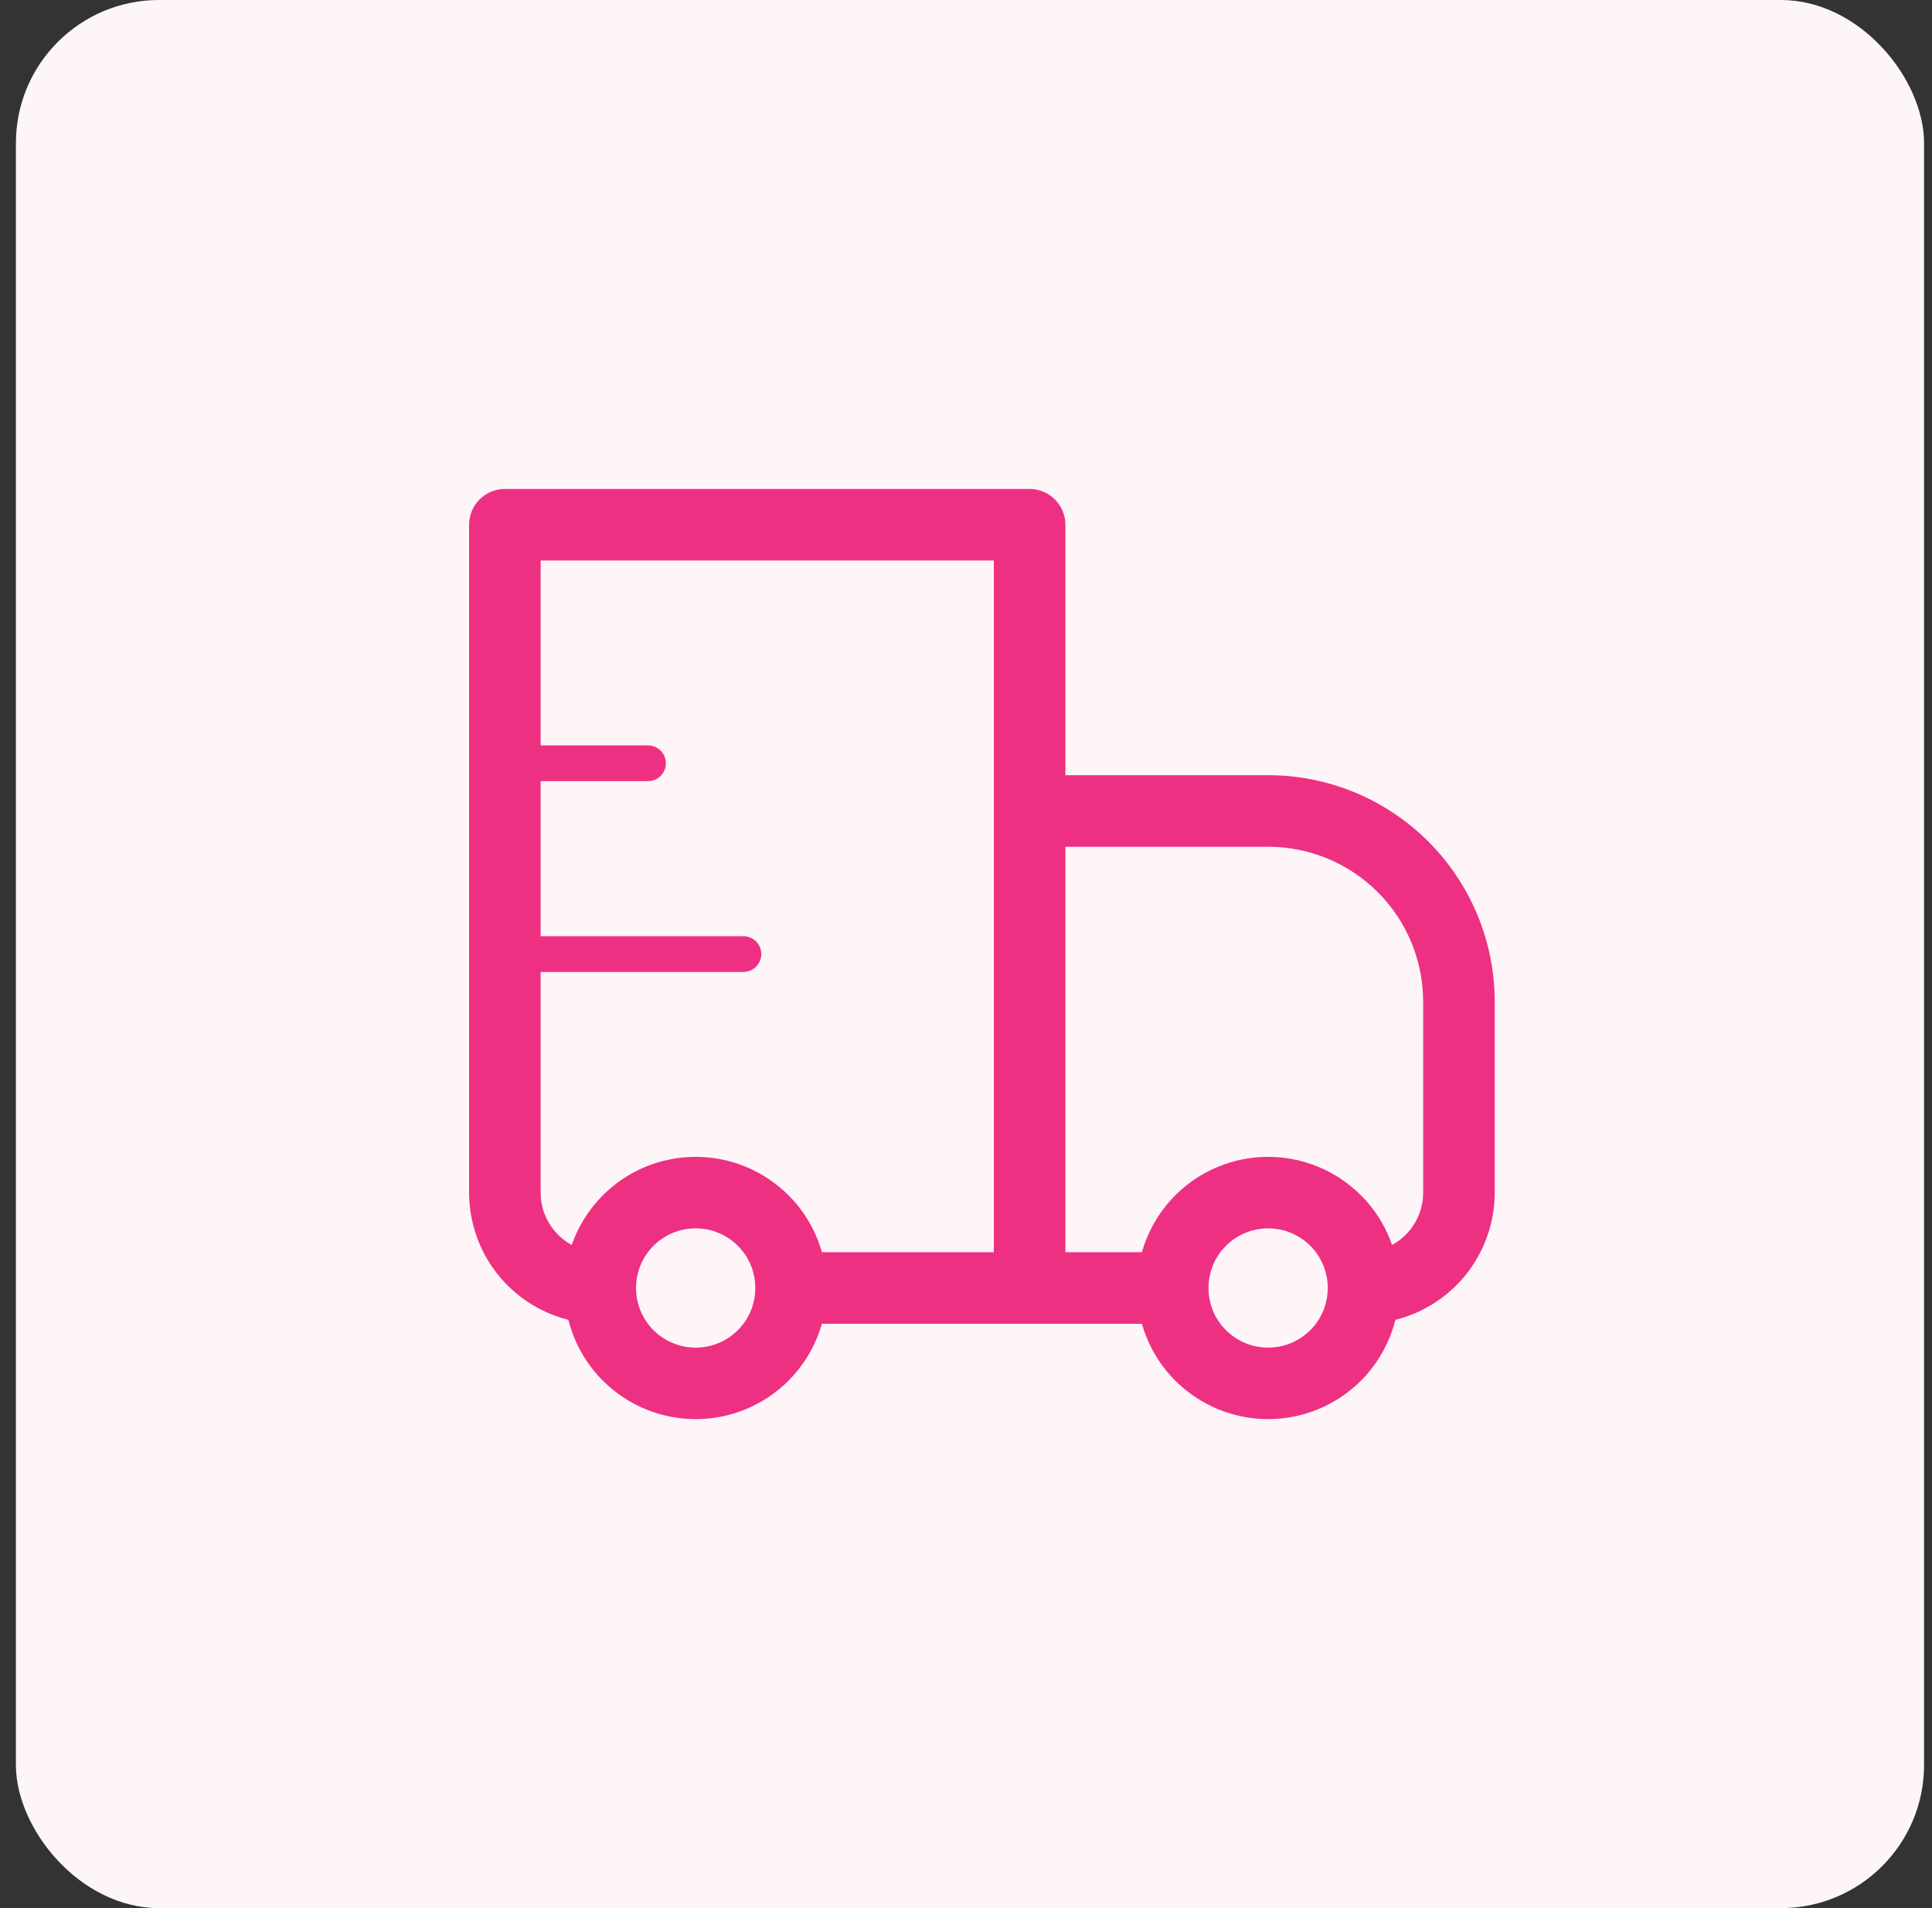<svg xmlns="http://www.w3.org/2000/svg" width="81" height="80" viewBox="0 0 81 80" fill="none"><rect x="0" y="0" width="81" height="80" fill="#333333" stroke="none"/><rect x="0.667" width="80" height="80" rx="6" fill="#FEF5F9"></rect><path d="M21.167 22V20.5C20.769 20.5 20.387 20.659 20.106 20.94C19.825 21.221 19.667 21.603 19.667 22H21.167ZM43.167 22H44.667C44.667 21.603 44.509 21.221 44.227 20.94C43.946 20.659 43.565 20.5 43.167 20.5V22ZM43.167 34.001V32.501C42.769 32.501 42.387 32.658 42.106 32.94C41.825 33.221 41.667 33.603 41.667 34.001H43.167ZM21.167 23.5H43.167V20.5H21.167V23.5ZM41.667 22V54.001H44.667V22H41.667ZM22.667 50.001V22H19.667V50.001H22.667ZM43.167 35.501H53.167V32.501H43.167V35.501ZM59.667 42.001V50.001H62.667V42.001H59.667ZM44.667 54.001V34.001H41.667V54.001H44.667ZM54.935 55.769C54.703 56.001 54.427 56.185 54.123 56.311C53.82 56.436 53.495 56.501 53.167 56.501C52.838 56.501 52.513 56.436 52.21 56.311C51.906 56.185 51.631 56.001 51.399 55.769L49.279 57.889C50.31 58.92 51.709 59.499 53.168 59.499C54.626 59.499 56.025 58.92 57.057 57.889L54.935 55.769ZM51.399 52.233C51.631 52 51.906 51.816 52.21 51.69C52.513 51.565 52.838 51.5 53.167 51.5C53.495 51.5 53.82 51.565 54.123 51.69C54.427 51.816 54.703 52 54.935 52.233L57.055 50.112C56.023 49.081 54.624 48.502 53.166 48.502C51.707 48.502 50.308 49.081 49.277 50.112L51.399 52.233ZM30.935 55.769C30.703 56.001 30.427 56.185 30.123 56.311C29.82 56.436 29.495 56.501 29.167 56.501C28.838 56.501 28.513 56.436 28.21 56.311C27.906 56.185 27.631 56.001 27.399 55.769L25.279 57.889C26.31 58.92 27.709 59.499 29.168 59.499C30.626 59.499 32.025 58.92 33.057 57.889L30.935 55.769ZM27.399 52.233C27.631 52 27.906 51.816 28.21 51.69C28.513 51.565 28.838 51.5 29.167 51.5C29.495 51.5 29.82 51.565 30.123 51.69C30.427 51.816 30.703 52 30.935 52.233L33.055 50.112C32.023 49.081 30.624 48.502 29.166 48.502C27.707 48.502 26.308 49.081 25.277 50.112L27.399 52.233ZM54.935 52.233C55.423 52.721 55.667 53.358 55.667 54.001H58.667C58.667 52.594 58.129 51.184 57.057 50.111L54.935 52.233ZM55.667 54.001C55.667 54.642 55.423 55.281 54.935 55.769L57.057 57.889C57.568 57.378 57.972 56.772 58.248 56.105C58.525 55.438 58.667 54.723 58.667 54.001H55.667ZM49.167 52.501H43.167V55.501H49.167V52.501ZM51.399 55.769C51.166 55.537 50.981 55.261 50.856 54.958C50.73 54.654 50.666 54.329 50.667 54.001H47.667C47.667 55.407 48.205 56.816 49.277 57.891L51.399 55.769ZM50.667 54.001C50.667 53.358 50.911 52.721 51.399 52.233L49.277 50.112C48.765 50.623 48.362 51.228 48.085 51.896C47.808 52.563 47.666 53.278 47.667 54.001H50.667ZM27.399 55.769C27.166 55.537 26.982 55.261 26.856 54.958C26.73 54.654 26.666 54.329 26.667 54.001H23.667C23.667 55.407 24.205 56.816 25.277 57.891L27.399 55.769ZM26.667 54.001C26.667 53.358 26.911 52.721 27.399 52.233L25.279 50.112C24.767 50.623 24.362 51.229 24.085 51.896C23.808 52.563 23.666 53.278 23.667 54.001H26.667ZM43.167 52.501H33.167V55.501H43.167V52.501ZM30.935 52.233C31.423 52.721 31.667 53.358 31.667 54.001H34.667C34.667 52.594 34.129 51.184 33.057 50.111L30.935 52.233ZM31.667 54.001C31.667 54.642 31.423 55.281 30.935 55.769L33.055 57.889C33.566 57.378 33.971 56.772 34.248 56.105C34.525 55.438 34.667 54.723 34.667 54.001H31.667ZM59.667 50.001C59.667 51.38 58.547 52.501 57.167 52.501V55.501C58.625 55.501 60.024 54.921 61.056 53.89C62.087 52.858 62.667 51.459 62.667 50.001H59.667ZM53.167 35.501C54.891 35.501 56.544 36.185 57.763 37.404C58.982 38.623 59.667 40.277 59.667 42.001H62.667C62.667 39.481 61.666 37.065 59.884 35.283C58.102 33.501 55.686 32.501 53.167 32.501V35.501ZM19.667 50.001C19.667 51.459 20.246 52.858 21.277 53.89C22.309 54.921 23.708 55.501 25.167 55.501V52.501C23.787 52.501 22.667 51.38 22.667 50.001H19.667Z" fill="#EE3082"></path><path d="M21.167 32.001H27.167M21.167 40.001H31.167" stroke="#EE3082" stroke-width="1.5" stroke-linecap="round" stroke-linejoin="round"></path></svg>